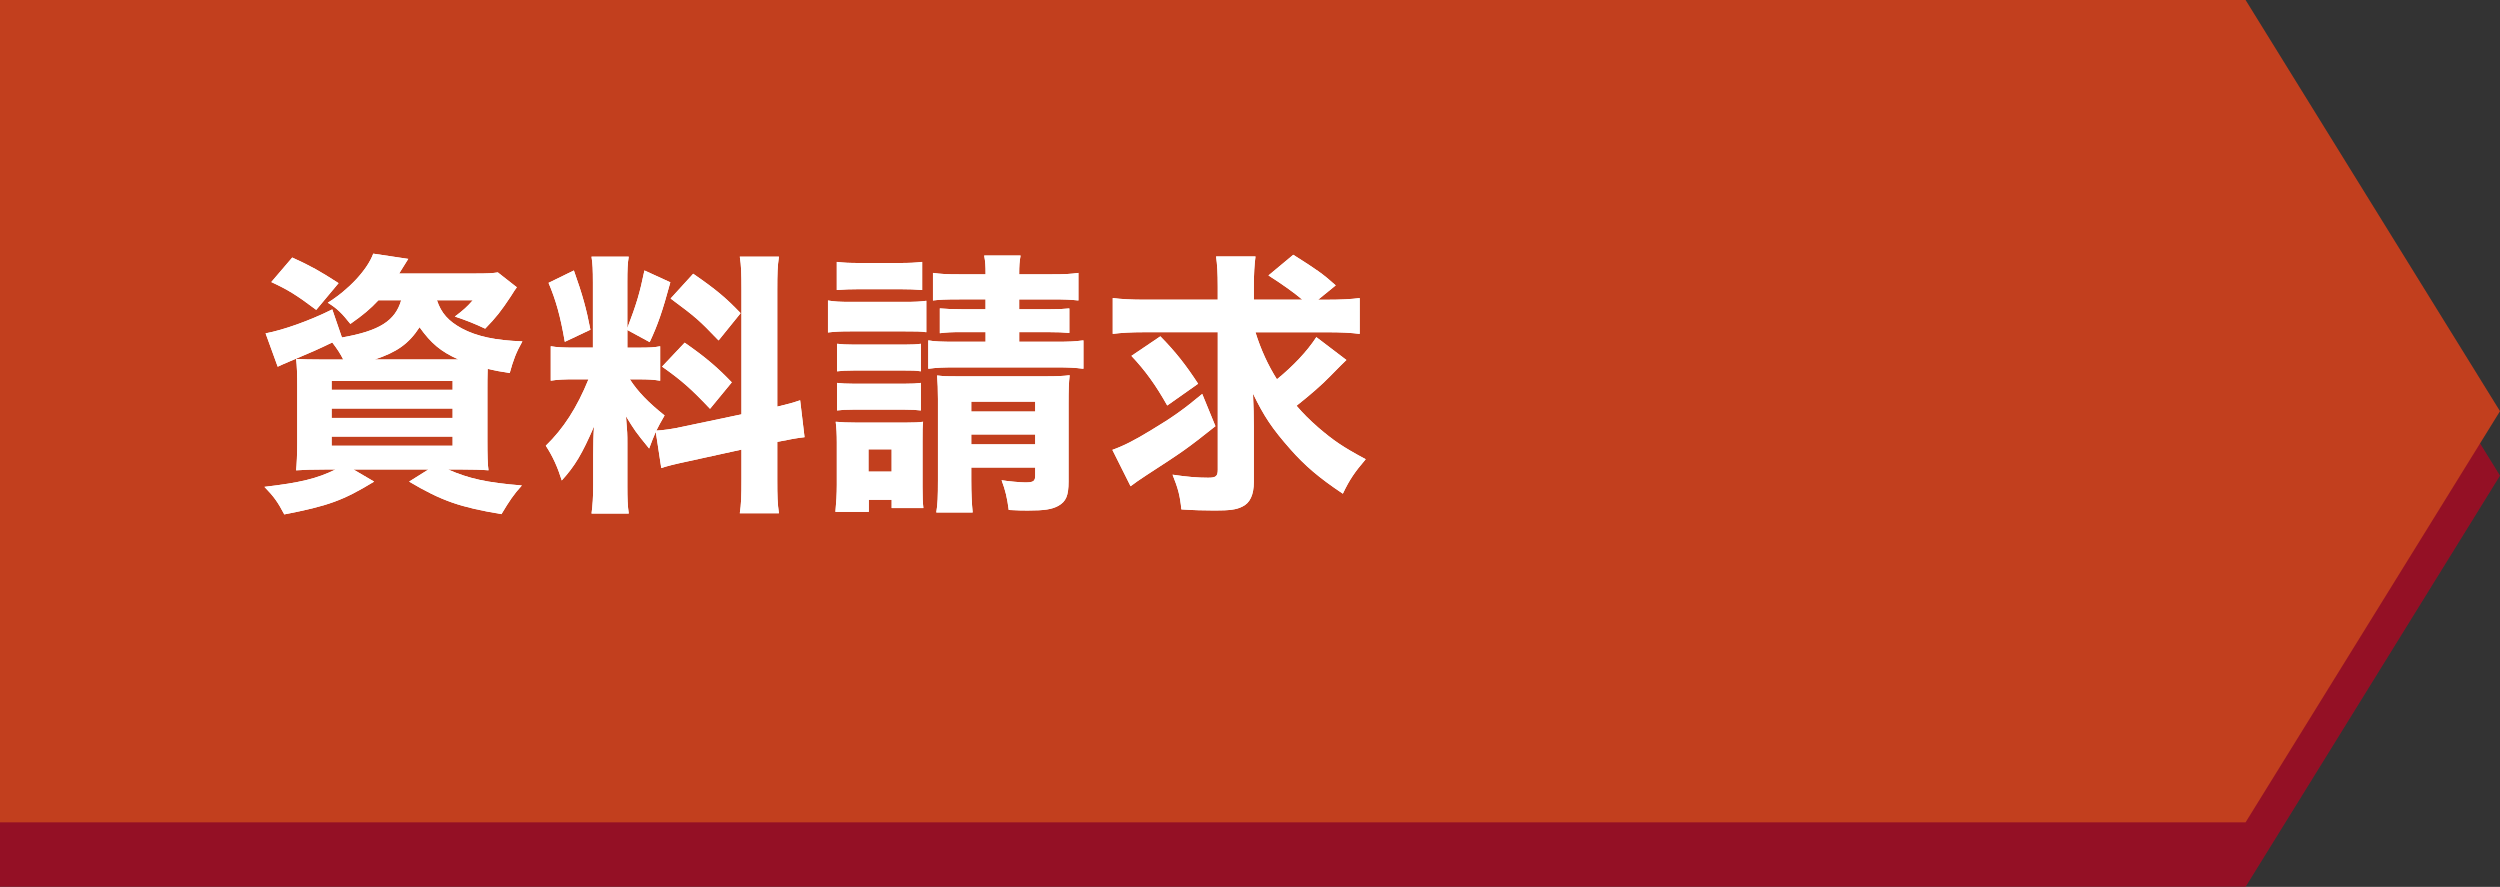 <?xml version="1.0" encoding="UTF-8"?>
<svg id="_レイヤー_2" data-name="レイヤー 2" xmlns="http://www.w3.org/2000/svg" viewBox="0 0 771.95 273.84">
  <rect x="0" y="0" width="771.95" height="273.84" fill="#333333" stroke="none"/>
  <defs>
    <style>
      .cls-1 {
        fill: #be021f;
      }

      .cls-2 {
        fill: #fff;
      }

      .cls-3 {
        fill: #ff4415;
      }

      .cls-4 {
        opacity: .7;
      }
    </style>
  </defs>
  <g id="_レイヤー_1-2" data-name="レイヤー 1">
    <g>
      <g class="cls-4">
        <polygon class="cls-1" points="693.39 273.84 0 273.84 0 19.91 693.39 19.91 771.95 146.87 693.39 273.84"/>
        <polygon class="cls-3" points="693.39 253.92 0 253.92 0 0 693.39 0 771.95 126.96 693.39 253.92"/>
      </g>
      <g>
        <g>
          <path class="cls-2" d="M116.87,92.7c-2.64,2.81-4.6,4.43-8.68,7.32-2.64-3.32-4.08-4.77-6.98-6.55,6.47-4,12.25-10.21,14.04-15.15l10.81,1.62q-2.13,3.4-2.81,4.51h23.83c3.32,0,5.11-.08,6.64-.34l5.87,4.6c-.6.85-.68.85-1.87,2.81-2.98,4.51-4.51,6.47-7.91,9.96-3.23-1.53-5.79-2.55-9.36-3.74,2.64-1.96,3.91-3.15,5.53-5.02h-11.06c1.36,4,3.49,6.38,7.66,8.68,4.6,2.47,10.55,3.74,18.72,4-1.96,3.49-2.81,5.79-3.91,9.79-3.15-.51-4.17-.68-6.81-1.28-.08,2.98-.08,4-.08,6.21v15.91c0,4.43.08,7.57.34,9.19-2.04-.17-4.85-.26-8.77-.26h-3.74c6.38,2.81,12,4.08,22.81,4.94-2.55,2.81-3.74,4.6-6.3,8.85-12.76-2.13-18.47-4.08-28.51-10.04l5.96-3.74h-23.15l6.38,3.74c-9.62,5.87-14.21,7.49-27.74,10.13-1.96-3.74-3.15-5.45-6.13-8.51,10.98-1.28,16.25-2.55,21.96-5.36h-3.32c-4.08,0-6.55.09-8.85.26.17-1.7.34-4.94.34-8.51v-17.28c0-3.91-.09-6.47-.34-8.59,1.79.09,4.51.17,8.6.17h5.96c-.94-1.87-1.79-3.15-3.4-5.28-4.17,2.04-6.72,3.15-13.19,5.87-1.62.68-2.21.94-3.66,1.62l-3.74-10.3c5.45-1.02,13.62-3.91,20.59-7.4l2.98,8.68c11.57-2.04,16.42-5.11,18.3-11.49h-6.98ZM97.64,95.68c-6.13-4.6-8.59-6.13-13.87-8.59l6.47-7.57c5.79,2.64,8.51,4.17,14.3,7.91l-6.89,8.25ZM102.4,120.36h37.36v-2.72h-37.36v2.72ZM102.4,129.04h37.36v-2.89h-37.36v2.89ZM102.4,137.63h37.36v-2.81h-37.36v2.81ZM141.55,111c-5.45-2.47-8.42-4.94-12-9.96-3.32,5.11-7.06,7.74-13.87,9.96h25.87Z"/>
          <path class="cls-2" d="M202.48,133.38c-.85,1.96-1.11,2.64-2.04,5.11-4.17-5.11-4.51-5.62-7.15-9.96.43,5.11.43,5.53.43,8.25v13.19c0,4,.08,6.21.43,8.59h-11.49c.34-2.64.51-5.11.51-8.85v-9.36c0-3.23.08-6.3.26-8.68-3.74,8.59-5.87,12.17-9.96,16.68-1.28-4.08-2.81-7.49-4.94-10.72,5.45-5.28,9.62-11.74,13.19-20.51h-3.83c-3.83,0-5.7.09-7.83.43v-10.64c1.96.34,3.74.43,7.74.43h5.28v-20.17c0-3.74-.08-5.7-.43-7.91h11.49c-.34,2.04-.43,4-.43,7.83v14.21c2.81-7.4,3.83-10.72,5.28-17.79l8,3.66c-2.47,9.11-3.91,13.19-6.38,18.47l-6.89-3.74v5.45h3.49c3.4,0,4.85-.08,6.64-.43v10.64c-2.04-.34-3.66-.43-6.81-.43h-2.55c2.47,3.83,5.79,7.23,10.72,11.15-1.36,2.38-1.7,2.98-2.55,4.68,1.96-.09,5.11-.51,8.08-1.19l18.21-3.83v-38.38c0-5.19-.08-7.57-.51-10.3h12.08c-.43,2.89-.51,5.19-.51,10.3v36c3.32-.77,4.77-1.19,7.06-1.96l1.36,11.4c-2.3.26-4.25.6-8.42,1.45v11.66c0,5.19.08,7.4.51,10.38h-12.08c.43-2.89.51-5.11.51-10.47v-9.19l-16.68,3.66c-4,.85-6.38,1.45-8.08,2.04l-1.7-11.15ZM177.2,83.51c2.72,7.66,3.83,11.74,5.11,18.3l-7.91,3.74c-1.36-7.91-2.72-12.76-5.02-18.21l7.83-3.83ZM211.41,105.81c6.47,4.51,10.04,7.57,14.55,12.25l-6.72,8.17c-5.79-6.13-8.77-8.77-14.81-13.02l6.98-7.4ZM214.05,84.53c7.15,4.94,9.96,7.32,14.64,12.17l-6.81,8.42c-5.96-6.21-6.98-7.15-14.81-12.94l6.98-7.66Z"/>
          <path class="cls-2" d="M255.66,92.79c2.04.34,3.66.43,6.89.43h16.59c3.49,0,4.94-.08,6.89-.34v9.7c-1.96-.26-2.98-.26-6.55-.26h-16.93c-3.06,0-4.68.09-6.89.34v-9.87ZM257.96,158.06c.26-2.72.43-5.62.43-8.34v-13.02c0-2.64-.09-4.34-.34-6.47,1.87.17,3.57.26,6.55.26h14.98c2.98,0,4.08-.08,5.45-.26-.17,1.62-.17,2.81-.17,5.96v14.21c0,3.23.08,4.77.26,6.47h-9.79v-2.55h-7.06v3.74h-10.3ZM258.38,80.87c2.3.26,3.66.34,7.23.34h11.91c3.57,0,4.94-.09,7.23-.34v8.68c-2.21-.17-4-.26-7.23-.26h-11.91c-3.15,0-4.94.09-7.23.26v-8.68ZM258.47,106.15c1.45.17,2.72.26,5.19.26h15.66c2.64,0,3.66-.08,5.02-.26v8.51c-1.7-.26-2.55-.26-5.02-.26h-15.66c-2.55,0-3.66.09-5.19.26v-8.51ZM258.47,118.23c1.45.17,2.72.26,5.19.26h15.57c2.72,0,3.66-.08,5.11-.26v8.51c-1.53-.17-2.64-.26-5.19-.26h-15.57c-2.47,0-3.66.09-5.11.26v-8.51ZM268.17,145.63h7.15v-6.89h-7.15v6.89ZM296.25,92.44c-4.51,0-5.96.09-8.17.34v-8.51c2.55.34,4,.43,8.17.43h8.08c0-2.72-.08-3.83-.43-5.79h11.23c-.34,1.96-.43,3.06-.43,5.79h10.04c4.25,0,5.7-.09,8.25-.43v8.51c-2.38-.26-4.17-.34-8.25-.34h-10.04v3.06h8.85c3.57,0,4.6-.08,6.64-.26v7.57c-2.04-.17-3.32-.26-6.89-.26h-8.59v2.98h11.32c4.25,0,5.87-.09,8.51-.43v8.77c-2.72-.34-4.42-.43-8.51-.43h-30.89c-4.17,0-5.79.08-8.51.43v-8.77c1.87.34,4,.43,8.51.43h9.19v-2.98h-7.32c-3.32,0-4.6.08-6.81.34v-7.66c2.3.17,3.57.26,6.89.26h7.23v-3.06h-8.08ZM299.91,148.27c0,4.08.17,7.32.43,9.96h-11.23c.43-2.64.51-4.85.51-9.96v-25.1c0-2.98-.09-4.77-.26-7.23,2.21.26,3.15.26,6.3.26h27.06c3.83,0,5.62-.09,7.57-.34-.26,2.21-.34,4.6-.34,8.59v24.25c0,4.34-.77,6.13-3.15,7.49-2.04,1.11-4.34,1.45-9.36,1.45-1.53,0-2.89,0-5.96-.17-.51-3.83-1.02-6.04-2.21-9.19,1.96.34,5.96.68,7.23.68,2.64,0,3.15-.34,3.15-2.21v-2.38h-19.74v3.91ZM319.65,127.08v-3.06h-19.74v3.06h19.74ZM319.65,137.21v-3.06h-19.74v3.06h19.74Z"/>
          <path class="cls-2" d="M375.31,131.59c-9.02,7.15-9.79,7.66-21.19,15.06-2.38,1.53-3.4,2.3-5.02,3.49l-5.62-11.23c3.57-1.28,6.89-2.98,12.17-6.21,6.38-3.83,9.96-6.38,15.57-11.06l4.08,9.96ZM387.65,102.57c1.7,5.45,3.91,10.21,6.64,14.55,5.02-4.08,9.36-8.68,12.17-13.02l9.28,7.06q-.94.85-5.02,5.02c-2.72,2.81-6.3,5.87-10.38,9.11,2.04,2.38,4,4.34,6.72,6.72,4.68,4,7.49,5.96,14.64,9.79-3.4,4-4.94,6.21-7.06,10.64-7.4-4.94-11.74-8.68-16.17-13.7-5.7-6.47-8.08-10.04-11.57-17.19.17,3.4.26,7.49.26,10.38v16.85c0,4-1.19,6.55-3.57,7.66-1.87.94-3.91,1.19-8.51,1.19-3.23,0-6.64-.09-10.3-.34-.43-4.34-1.02-6.47-2.72-10.72,4.51.68,7.83.94,10.98.94,2.38,0,2.98-.43,2.98-2.47v-42.46h-22.81c-3.83,0-6.89.17-9.62.51v-11.06c2.64.34,5.62.51,10.21.51h22.21v-4c0-4.34-.17-6.89-.51-9.36h12.17c-.34,2.64-.51,5.28-.51,9.53v3.83h14.98c-2.72-2.3-5.96-4.6-10.47-7.49l7.66-6.38c7.4,4.68,9.11,5.87,13.11,9.45l-5.45,4.43h2.64c4.51,0,7.49-.17,10.21-.51v11.06c-2.55-.34-5.62-.51-10.21-.51h-21.96ZM358.29,103.85c4.68,4.77,7.83,8.77,11.66,14.64l-9.53,6.72c-3.49-6.21-6.72-10.72-11.06-15.32l8.94-6.04Z"/>
        </g>
        <g>
          <path class="cls-2" d="M116.87,92.7c-2.64,2.81-4.6,4.43-8.68,7.32-2.64-3.32-4.08-4.77-6.98-6.55,6.47-4,12.25-10.21,14.04-15.15l10.81,1.62q-2.13,3.4-2.81,4.51h23.83c3.32,0,5.11-.08,6.64-.34l5.87,4.6c-.6.85-.68.85-1.87,2.81-2.98,4.51-4.51,6.47-7.91,9.96-3.23-1.53-5.79-2.55-9.36-3.74,2.64-1.96,3.91-3.15,5.53-5.02h-11.06c1.36,4,3.49,6.38,7.66,8.68,4.6,2.47,10.55,3.74,18.72,4-1.96,3.49-2.81,5.79-3.91,9.79-3.15-.51-4.17-.68-6.81-1.28-.08,2.98-.08,4-.08,6.21v15.91c0,4.43.08,7.57.34,9.19-2.04-.17-4.85-.26-8.77-.26h-3.74c6.38,2.81,12,4.08,22.81,4.94-2.55,2.81-3.74,4.6-6.3,8.85-12.76-2.13-18.47-4.08-28.51-10.04l5.96-3.74h-23.15l6.38,3.74c-9.62,5.87-14.21,7.49-27.74,10.13-1.96-3.74-3.15-5.45-6.13-8.51,10.98-1.28,16.25-2.55,21.96-5.36h-3.32c-4.08,0-6.55.09-8.85.26.17-1.7.34-4.94.34-8.51v-17.28c0-3.91-.09-6.47-.34-8.59,1.79.09,4.51.17,8.6.17h5.96c-.94-1.87-1.79-3.15-3.4-5.28-4.17,2.04-6.72,3.15-13.19,5.87-1.62.68-2.21.94-3.66,1.62l-3.74-10.3c5.45-1.02,13.62-3.91,20.59-7.4l2.98,8.68c11.57-2.04,16.42-5.11,18.3-11.49h-6.98ZM97.64,95.68c-6.13-4.6-8.59-6.13-13.87-8.59l6.47-7.57c5.79,2.64,8.51,4.17,14.3,7.91l-6.89,8.25ZM102.4,120.36h37.36v-2.72h-37.36v2.72ZM102.4,129.04h37.36v-2.89h-37.36v2.89ZM102.4,137.63h37.36v-2.81h-37.36v2.81ZM141.55,111c-5.45-2.47-8.42-4.94-12-9.96-3.32,5.11-7.06,7.74-13.87,9.96h25.87Z"/>
          <path class="cls-2" d="M202.48,133.38c-.85,1.96-1.11,2.64-2.04,5.11-4.17-5.11-4.51-5.62-7.15-9.96.43,5.11.43,5.53.43,8.25v13.19c0,4,.08,6.21.43,8.59h-11.49c.34-2.64.51-5.11.51-8.85v-9.36c0-3.23.08-6.3.26-8.68-3.74,8.59-5.87,12.17-9.96,16.68-1.28-4.08-2.81-7.49-4.94-10.72,5.45-5.28,9.62-11.74,13.19-20.51h-3.83c-3.83,0-5.7.09-7.83.43v-10.64c1.96.34,3.74.43,7.74.43h5.28v-20.17c0-3.74-.08-5.7-.43-7.91h11.49c-.34,2.04-.43,4-.43,7.83v14.21c2.81-7.4,3.83-10.72,5.28-17.79l8,3.66c-2.47,9.11-3.91,13.19-6.38,18.47l-6.89-3.74v5.45h3.49c3.4,0,4.85-.08,6.64-.43v10.64c-2.04-.34-3.66-.43-6.81-.43h-2.55c2.47,3.83,5.79,7.23,10.72,11.15-1.36,2.38-1.7,2.98-2.55,4.68,1.96-.09,5.11-.51,8.08-1.19l18.21-3.83v-38.38c0-5.19-.08-7.57-.51-10.3h12.08c-.43,2.89-.51,5.19-.51,10.3v36c3.32-.77,4.77-1.19,7.06-1.96l1.36,11.4c-2.3.26-4.25.6-8.42,1.45v11.66c0,5.19.08,7.4.51,10.38h-12.08c.43-2.89.51-5.11.51-10.47v-9.19l-16.68,3.66c-4,.85-6.38,1.45-8.08,2.04l-1.7-11.15ZM177.2,83.51c2.72,7.66,3.83,11.74,5.11,18.3l-7.91,3.74c-1.36-7.91-2.72-12.76-5.02-18.21l7.83-3.83ZM211.41,105.81c6.47,4.51,10.04,7.57,14.55,12.25l-6.72,8.17c-5.79-6.13-8.77-8.77-14.81-13.02l6.98-7.4ZM214.05,84.53c7.15,4.94,9.96,7.32,14.64,12.17l-6.81,8.42c-5.96-6.21-6.98-7.15-14.81-12.94l6.98-7.66Z"/>
          <path class="cls-2" d="M255.66,92.79c2.04.34,3.66.43,6.89.43h16.59c3.49,0,4.94-.08,6.89-.34v9.7c-1.96-.26-2.98-.26-6.55-.26h-16.93c-3.06,0-4.68.09-6.89.34v-9.87ZM257.96,158.06c.26-2.72.43-5.62.43-8.34v-13.02c0-2.64-.09-4.34-.34-6.47,1.87.17,3.57.26,6.55.26h14.98c2.98,0,4.08-.08,5.45-.26-.17,1.62-.17,2.81-.17,5.96v14.21c0,3.23.08,4.77.26,6.47h-9.79v-2.55h-7.06v3.74h-10.3ZM258.38,80.87c2.3.26,3.66.34,7.23.34h11.91c3.57,0,4.94-.09,7.23-.34v8.68c-2.21-.17-4-.26-7.23-.26h-11.91c-3.15,0-4.94.09-7.23.26v-8.68ZM258.47,106.15c1.45.17,2.72.26,5.19.26h15.66c2.64,0,3.66-.08,5.02-.26v8.51c-1.7-.26-2.55-.26-5.02-.26h-15.66c-2.55,0-3.66.09-5.19.26v-8.51ZM258.47,118.23c1.45.17,2.72.26,5.19.26h15.57c2.72,0,3.66-.08,5.11-.26v8.51c-1.53-.17-2.64-.26-5.19-.26h-15.57c-2.47,0-3.66.09-5.11.26v-8.51ZM268.17,145.63h7.15v-6.89h-7.15v6.89ZM296.25,92.44c-4.51,0-5.96.09-8.17.34v-8.51c2.55.34,4,.43,8.17.43h8.08c0-2.72-.08-3.83-.43-5.79h11.23c-.34,1.96-.43,3.06-.43,5.79h10.04c4.25,0,5.7-.09,8.25-.43v8.51c-2.38-.26-4.17-.34-8.25-.34h-10.04v3.06h8.85c3.57,0,4.6-.08,6.64-.26v7.57c-2.04-.17-3.32-.26-6.89-.26h-8.59v2.98h11.32c4.25,0,5.87-.09,8.51-.43v8.77c-2.72-.34-4.42-.43-8.51-.43h-30.89c-4.17,0-5.79.08-8.51.43v-8.77c1.87.34,4,.43,8.51.43h9.19v-2.98h-7.32c-3.32,0-4.6.08-6.81.34v-7.66c2.3.17,3.57.26,6.89.26h7.23v-3.06h-8.08ZM299.91,148.27c0,4.08.17,7.32.43,9.96h-11.23c.43-2.64.51-4.85.51-9.96v-25.1c0-2.98-.09-4.77-.26-7.23,2.21.26,3.15.26,6.3.26h27.06c3.83,0,5.62-.09,7.57-.34-.26,2.21-.34,4.6-.34,8.59v24.25c0,4.34-.77,6.13-3.15,7.49-2.04,1.11-4.34,1.45-9.36,1.45-1.53,0-2.89,0-5.96-.17-.51-3.83-1.02-6.04-2.21-9.19,1.96.34,5.96.68,7.23.68,2.64,0,3.15-.34,3.15-2.21v-2.38h-19.74v3.91ZM319.65,127.08v-3.06h-19.74v3.06h19.74ZM319.65,137.21v-3.06h-19.74v3.06h19.74Z"/>
          <path class="cls-2" d="M375.31,131.59c-9.02,7.15-9.79,7.66-21.19,15.06-2.38,1.53-3.4,2.3-5.02,3.49l-5.62-11.23c3.57-1.28,6.89-2.98,12.17-6.21,6.38-3.83,9.96-6.38,15.57-11.06l4.08,9.96ZM387.65,102.57c1.7,5.45,3.91,10.21,6.64,14.55,5.02-4.08,9.36-8.68,12.17-13.02l9.28,7.06q-.94.85-5.02,5.02c-2.72,2.81-6.3,5.87-10.38,9.11,2.04,2.38,4,4.34,6.72,6.72,4.68,4,7.49,5.96,14.64,9.79-3.4,4-4.94,6.21-7.06,10.64-7.4-4.94-11.74-8.68-16.17-13.7-5.7-6.47-8.08-10.04-11.57-17.19.17,3.4.26,7.49.26,10.38v16.85c0,4-1.19,6.55-3.57,7.66-1.87.94-3.91,1.19-8.51,1.19-3.23,0-6.64-.09-10.3-.34-.43-4.34-1.02-6.47-2.72-10.72,4.51.68,7.83.94,10.98.94,2.38,0,2.98-.43,2.98-2.47v-42.46h-22.81c-3.83,0-6.89.17-9.62.51v-11.06c2.64.34,5.62.51,10.21.51h22.21v-4c0-4.34-.17-6.89-.51-9.36h12.17c-.34,2.64-.51,5.28-.51,9.53v3.83h14.98c-2.72-2.3-5.96-4.6-10.47-7.49l7.66-6.38c7.4,4.68,9.11,5.87,13.11,9.45l-5.45,4.43h2.64c4.51,0,7.49-.17,10.21-.51v11.06c-2.55-.34-5.62-.51-10.21-.51h-21.96ZM358.29,103.85c4.68,4.77,7.83,8.77,11.66,14.64l-9.53,6.72c-3.49-6.21-6.72-10.72-11.06-15.32l8.94-6.04Z"/>
        </g>
      </g>
    </g>
  </g>
</svg>